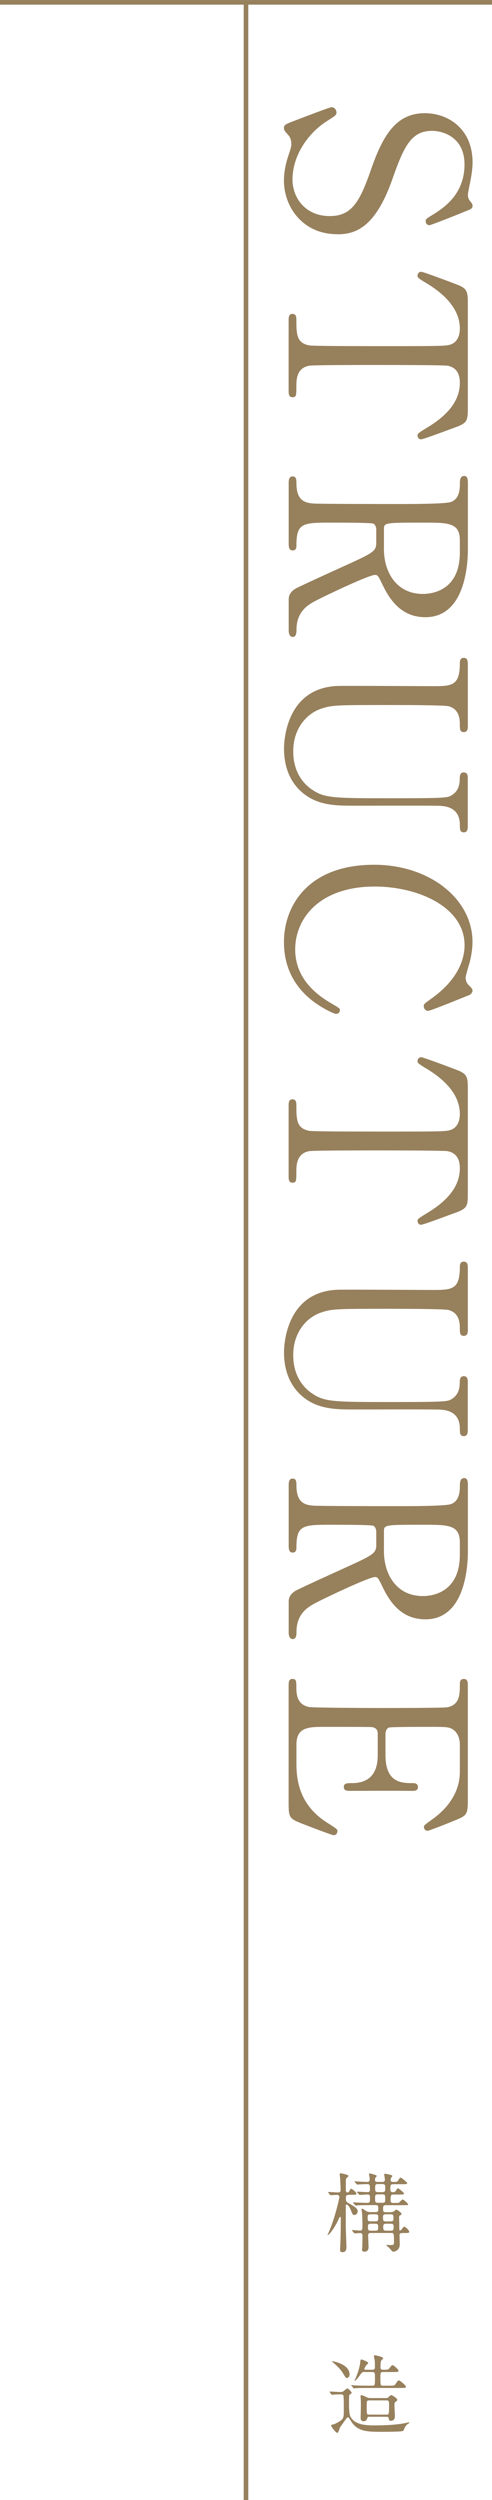 <?xml version="1.0" encoding="UTF-8"?>
<svg id="_レイヤー_2" data-name="レイヤー 2" xmlns="http://www.w3.org/2000/svg" viewBox="0 0 80 405.99">
  <defs>
    <style>
      .cls-1 {
        fill: none;
        stroke: #97805c;
        stroke-miterlimit: 10;
        stroke-width: .75px;
      }

      .cls-2 {
        fill: #97805c;
      }
    </style>
  </defs>
  <g id="Text">
    <g>
      <line class="cls-1" y1=".38" x2="80" y2=".38"/>
      <g>
        <path class="cls-2" d="M56.67,356.44c-.43,0-.43.21-.43.7,0,.11,0,.39.35.59,1.02.57,1.57.88,1.57,1.37,0,.32-.24.6-.53.6-.27,0-.31-.08-.6-.83-.24-.62-.56-.87-.67-.87-.04,0-.13.01-.13.11,0,.48-.01,2.82-.01,3.35,0,.5.11,2.94.11,3.5,0,.13,0,.78-.62.78-.41,0-.41-.21-.41-.38,0-.03.01-.17.01-.31.1-1.96.1-3.84.1-4.92,0-.1-.07-.11-.1-.11-.07,0-.1.06-.12.1-1.09,2.35-1.86,2.87-1.91,2.87-.03,0-.03-.01-.03-.03s.27-.6.32-.73c.97-2.28,1.62-5.34,1.62-5.45,0-.22-.2-.35-.32-.35-.17,0-1.02.06-1.12.06-.04,0-.06-.03-.11-.08l-.24-.32s-.06-.07-.06-.1.03-.03.04-.03c.24,0,1.36.08,1.62.08.21,0,.39-.1.39-.38,0-.03-.03-.95-.08-1.86,0-.1-.08-.6-.08-.73,0-.07.03-.14.2-.14.01,0,1.23.21,1.23.42,0,.07-.08.15-.13.18-.25.25-.28.28-.29.42-.01.08-.01,1.16-.01,1.75,0,.15.1.35.27.35s.28-.18.31-.25c.17-.32.2-.36.29-.36.17,0,.87.6.87.81,0,.17-.28.17-.67.17h-.63ZM63.56,359.23c.38,0,.55-.17.58-.2.18-.17.2-.2.29-.2.17,0,.86.5.86.69,0,.1-.04.13-.25.25-.13.07-.14.15-.14.31s.03,1.64.03,1.96c0,.15.1.17.14.17.1,0,.18-.1.25-.2.25-.35.34-.41.42-.41.18,0,.81.6.81.83,0,.2-.27.2-.74.2h-.39c-.12,0-.46,0-.46.32,0,.22.04,1.26.04,1.5,0,1.11-.98,1.21-1.02,1.21-.06,0-.15,0-.27-.13-.08-.08-.42-.5-.52-.59-.04-.04-.36-.25-.36-.34,0-.04.08-.04.1-.04.04,0,.2,0,.25.01.8.04.88,0,.88-.42,0-1.42-.01-1.53-.42-1.53h-3.35c-.13,0-.43,0-.43.36,0,.28.07,1.64.07,1.95,0,.34-.13.73-.67.73-.37,0-.39-.2-.39-.36.01-.1.03-.34.04-.48.01-.17.03-1.47.03-1.81,0-.15-.06-.38-.38-.38-.13,0-.78.06-.9.06-.04,0-.07-.04-.11-.1l-.28-.32c-.06-.06-.06-.07-.06-.08,0-.03.03-.04.04-.04.2,0,1.09.08,1.29.08.39,0,.39-.21.39-.84,0-1.09-.03-1.78-.07-2.04,0-.07-.08-.46-.08-.56,0-.03,0-.11.07-.11.14,0,.24.07.64.35.07.04.27.2.69.2h.91c.1,0,.42,0,.42-.36,0-.59,0-.77-.39-.77h-1.19c-.41,0-1.09,0-1.67.03-.04,0-.38.04-.41.04-.04,0-.07-.04-.13-.1l-.27-.32c-.06-.06-.06-.07-.06-.08,0-.03.03-.04.04-.04.07,0,.43.04.52.04.13,0,1.27.06,1.78.06.43,0,.43-.14.43-.97,0-.13-.04-.39-.36-.39-.21,0-1.18.07-1.32.07-.04,0-.07-.03-.11-.08l-.28-.32q-.06-.07-.06-.1s.03-.03.04-.03c.25,0,1.44.08,1.72.08s.36-.15.36-.42c0-.69,0-.88-.45-.88-.04,0-.7.01-1.18.04-.06,0-.38.03-.41.03-.06,0-.08-.03-.13-.08l-.28-.32q-.06-.07-.06-.1s.03-.03.06-.03c.08,0,.52.04.62.04.46.03,1.32.06,1.41.06.28,0,.38-.17.38-.39,0-.11,0-.28-.03-.41,0-.06-.08-.38-.08-.45,0-.1.04-.13.13-.13.03,0,1.13.24,1.13.41,0,.06-.04.1-.21.28-.06.07-.08.29-.08.38,0,.17.11.31.36.31h.84c.14,0,.41,0,.41-.38,0-.13-.11-.8-.11-.84,0-.08.04-.11.14-.11.03,0,1.18.17,1.18.35,0,.06-.18.31-.22.36-.04.08-.06.27-.06.35,0,.06.06.27.35.27h.32c.22,0,.43,0,.57-.24.25-.42.28-.46.39-.46.14,0,1.08.77,1.08.9,0,.17-.34.17-.76.17h-1.51c-.48,0-.48.21-.48.73,0,.29,0,.57.39.57.1,0,.31,0,.42-.11.07-.06.29-.53.41-.53.13,0,1.01.7,1.01.87,0,.15-.29.15-.74.15h-1.02c-.43,0-.43.24-.43.97,0,.15.01.39.38.39.78,0,.88,0,.98-.04.1-.06.46-.52.59-.52.14,0,.9.63.9.81,0,.11-.11.11-.21.11-.07-.01-.43.01-.52.01h-2.91c-.43,0-.43.17-.43.76,0,.18.06.38.42.38h.84ZM60.19,359.59c-.15,0-.41.06-.41.36,0,.62,0,.78.41.78h.9c.41,0,.41-.18.41-.78,0-.36-.32-.36-.41-.36h-.9ZM60.26,361.12c-.28,0-.43.07-.43.42,0,.53,0,.71.43.71h.81c.42,0,.42-.22.42-.5,0-.42,0-.63-.42-.63h-.81ZM61.42,354.67c-.42,0-.42.25-.42.66s0,.66.42.66h.79c.43,0,.43-.25.43-.67,0-.38,0-.64-.43-.64h-.79ZM61.4,356.35c-.41,0-.41.27-.41.48,0,.71,0,.88.41.88h.83c.41,0,.41-.18.41-.81,0-.28,0-.55-.41-.55h-.83ZM62.69,359.59c-.41,0-.41.27-.41.46,0,.49,0,.69.41.69h.88c.41,0,.41-.24.41-.48,0-.46,0-.67-.41-.67h-.88ZM62.74,361.12c-.36,0-.43.18-.43.57s.07.56.43.56h.85c.36,0,.42-.18.42-.57s-.08-.56-.42-.56h-.85Z"/>
        <path class="cls-2" d="M53.64,388.5q-.06-.07-.06-.1s.03-.03.04-.03c.25,0,1.51.08,1.79.08.22,0,.31-.04.48-.17.06-.06.55-.43.59-.43.11,0,.7.55.7.74,0,.03-.01.07-.06.1-.04.04-.28.17-.31.22-.06.08-.06,1.08-.06,1.26,0,2.02.14,2.24.52,2.69.78.92,2.4,1.01,3.47,1.01,2.77,0,4.04-.18,5.1-.36.08-.03.53-.13.63-.13.03,0,.08,0,.08.06,0,.08-.14.14-.2.17-.17.07-.43.41-.52.59-.21.5-.24.56-.41.6-.38.11-2.76.11-3.35.11-2.24,0-3.91,0-4.96-1.68-.39-.62-.43-.67-.53-.67-.08,0-.17.08-.21.13-.1.11-.71.98-1.06,1.47-.08.13-.28.92-.45.92-.25,0-1.02-.98-1.02-1.19,0-.07.04-.11.14-.14.06-.01.36-.07.42-.1,1.5-.74,1.5-.87,1.5-2.2s0-2.3-.08-2.47c-.06-.11-.2-.15-.35-.15-.31,0-.74.01-1.05.03-.04,0-.38.04-.41.04-.06,0-.07-.03-.13-.08l-.27-.32ZM56.42,386.17c-.2,0-.24-.08-.69-.83-.43-.71-1.29-1.43-1.4-1.54-.03-.03-.34-.28-.34-.31,0-.04.08-.04.1-.04.1,0,2.75.48,2.75,2.13,0,.34-.21.59-.42.59ZM59.28,385.19c-.36,0-.42.06-.73.49-.15.22-.69.94-.85.94-.04,0-.04-.04-.04-.06,0-.06.04-.13.06-.14.32-.63.74-1.88.83-2.6.06-.59.07-.66.22-.66.04,0,1.11.34,1.11.59,0,.07-.28.29-.32.35-.11.13-.32.53-.32.6,0,.13.1.13.22.13h1.09c.41,0,.41-.28.41-.43,0-.21-.01-.9-.03-1.08-.01-.08-.13-.56-.13-.66,0-.13.07-.18.17-.18.06,0,1.33.24,1.33.49,0,.08-.34.36-.35.46-.08.31-.08.81-.08.92,0,.27,0,.48.43.48.74,0,.83,0,1.02-.25.34-.43.38-.49.52-.49.17,0,.97.71.97.91s-.31.2-.73.2h-1.81c-.36,0-.42.13-.42.8,0,1.42.03,1.42.43,1.42h1.15c.64,0,.71,0,.91-.31.21-.34.36-.55.52-.55.17,0,1.15.81,1.15,1.05,0,.18-.29.18-.74.18h-5.65c-.34,0-1.29,0-1.76.03-.04.01-.25.04-.31.04-.04,0-.07-.03-.11-.1l-.28-.32q-.06-.07-.06-.08s.03-.04.06-.04c.08,0,.5.06.6.06.41.01,1.13.04,1.93.04h.87c.41,0,.41-.11.41-1.32,0-.76-.03-.9-.45-.9h-1.23ZM62.36,389.44c.63,0,.7,0,.9-.24.1-.13.21-.24.35-.24.18,0,.99.5.99.77,0,.08-.07.17-.25.29-.21.15-.21.21-.21.73,0,.22.07,1.37.07,1.64,0,.73-.57.73-.64.73-.34,0-.35-.18-.36-.38-.01-.14-.07-.27-.36-.27h-2.83c-.13,0-.22,0-.28.17-.06.21-.18.56-.62.56-.15,0-.48-.06-.48-.52,0-.29.04-1.76.04-2.1,0-.2,0-.77-.03-1.16,0-.04-.03-.25-.03-.31,0-.1.04-.15.13-.15.11,0,.46.14.55.18.46.24.57.29.91.29h2.16ZM60.05,389.8c-.11,0-.31,0-.38.17-.04.08-.04.74-.04,1.11,0,.92,0,1.04.38,1.04h2.83c.39,0,.42-.06.42-1.34,0-.87,0-.97-.45-.97h-2.76Z"/>
      </g>
      <g>
        <path class="cls-2" d="M54.8,38.03c-5.6,0-8.63-4.47-8.63-8.67,0-1.37.26-2.79.8-4.32.37-1.11.4-1.38.4-1.6,0-.67-.18-1.18-.52-1.53-.6-.69-.68-.77-.68-1.15,0-.5.24-.59,2.11-1.3l.12-.05c.7-.27,5.24-2,5.48-2,.6,0,.83.53.83.87,0,.39-.17.5-1.26,1.2l-.41.27c-2.73,1.74-5.48,5.32-5.48,9.41,0,2.95,2.08,5.93,6.05,5.93,3.53,0,4.86-2.21,6.69-7.48,1.97-5.7,4.13-9.23,8.79-9.23,3.73,0,7.75,2.5,7.75,7.99,0,.77-.11,1.75-.32,2.84-.02.12-.07.35-.12.61-.14.67-.32,1.59-.32,1.79,0,.36.08.64.24.89l.09.12c.36.46.43.54.43.8,0,.46-.32.58-1.29.95l-.11.04c-.66.29-5.36,2.16-5.6,2.16-.61,0-.63-.6-.63-.67,0-.31.1-.38,1.16-1.03,1.68-1.05,5.16-3.24,5.16-8.17,0-4.3-3.32-5.45-5.29-5.45-3.32,0-4.54,2.45-6.37,7.65-2.79,8.04-6.01,9.15-9.07,9.15Z"/>
        <path class="cls-2" d="M68.48,71.35c-.43,0-.59-.39-.59-.63,0-.31.14-.42,1.68-1.35,3.5-2.13,5.2-4.49,5.2-7.21,0-1.6-.68-2.53-2.01-2.77-.63-.1-7.44-.12-11.44-.12-2.43,0-10.41,0-11.04.12-2.09.37-2.09,2.37-2.09,3.33,0,1.48,0,1.79-.63,1.79s-.63-.55-.63-1.19v-11.2c0-.57,0-1.15.63-1.15s.63.63.63.87c0,2.4,0,3.85,2.09,4.25q.64.12,11.32.12c9.92,0,10.96,0,11.72-.28,1.26-.47,1.45-1.81,1.45-2.57,0-2.65-1.74-5.08-5.16-7.21l-.22-.13c-1.36-.83-1.5-.92-1.5-1.26,0-.26.22-.63.59-.63.32,0,5.17,1.82,5.92,2.12,1.67.64,1.67,1.25,1.67,3.27v16.48c0,2.18,0,2.63-1.79,3.31l-.88.32c-1.61.6-4.6,1.71-4.92,1.71Z"/>
        <path class="cls-2" d="M47.57,103.43c-.52,0-.63-.71-.63-.99v-5c0-.39,0-1.19,1.15-1.87.4-.24,6.61-3.08,7.6-3.52l.11-.05c4.77-2.17,5.38-2.44,5.38-3.84v-2.2c0-.31-.17-.81-.49-.93-.35-.14-4.29-.16-6.6-.16-4.87,0-5.89,0-5.89,3.69,0,.29,0,.83-.63.83s-.63-.72-.63-1.15v-9.88c0-.66.21-.99.63-.99.63,0,.63.54.63,1.11,0,2.83,1.37,3.18,2.77,3.29,1.23.07,10.37.08,14.24.08,4.7,0,7.42-.11,8.08-.32,1.49-.52,1.49-2.24,1.49-3.17,0-.71.24-1.07.71-1.07.59,0,.59.72.59,1.19v10.72c0,2.59-.5,11.03-6.91,11.03-3.93,0-5.8-2.84-6.99-5.31-.67-1.39-.76-1.56-1.21-1.56-.95,0-7.91,3.29-9.56,4.16-1.13.59-3.2,1.66-3.2,4.73,0,.39,0,1.19-.63,1.19ZM68.84,84.87c-6.29,0-6.41,0-6.41,1.09v3.24c0,3.61,1.96,7.25,6.33,7.25,1.41,0,6.01-.48,6.01-6.73v-1.96c0-2.89-1.86-2.89-5.93-2.89Z"/>
        <path class="cls-2" d="M75.4,135.17c-.63,0-.63-.54-.63-1.23,0-2.98-2.56-3.06-3.53-3.09-.67-.01-2.21-.02-4.06-.02-2.26,0-4.97,0-7.08.01h-3.01c-3.05,0-5.99-.19-8.39-2.55-1.67-1.67-2.52-3.94-2.52-6.75,0-1.01.25-9.9,8.83-10.15.44,0,1.23-.01,2.21-.01,2.36,0,5.88.02,8.78.03,2.03.01,3.75.02,4.56.02,2.99,0,4.21-.14,4.21-3.73,0-.24,0-.87.63-.87.67,0,.67.58.67,1.19v9.8c0,.48,0,1.07-.67,1.07-.63,0-.63-.51-.63-1.27,0-1.04-.19-2.47-1.81-2.93-.52-.17-6.24-.2-9.6-.2-8.76,0-9.48,0-11.36.68-2,.74-4.32,2.98-4.32,6.85,0,3.67,1.96,5.49,3.12,6.25,2,1.36,3.68,1.36,12.96,1.36s9.05-.09,9.8-.56c1.2-.79,1.2-2.13,1.2-2.85,0-.38.17-.79.63-.79.67,0,.67.59.67.95v7.68c0,.52,0,1.11-.67,1.11Z"/>
        <path class="cls-2" d="M54.64,164.65c-.34,0-2.42-.99-4.03-2.28-2.94-2.38-4.44-5.54-4.44-9.39,0-5.79,3.84-12.55,14.67-12.55,8.96,0,15.99,5.51,15.99,12.55,0,1.01-.17,2.18-.48,3.4-.11.25-.64,2.15-.64,2.4,0,.33.13.81.4,1.09.63.64.72.72.72,1.03,0,.23-.23.55-.47.67,0,0-.18.07-.88.35-1.8.73-5.54,2.24-5.87,2.24-.42,0-.71-.39-.71-.75s.11-.43,1.21-1.22c4.73-3.35,5.43-6.88,5.43-8.69,0-6.19-7.53-9.53-14.61-9.53-8.93,0-12.93,5.13-12.93,10.21,0,3.52,1.91,6.42,5.68,8.65l.29.17c1.28.75,1.3.77,1.3,1.06,0,.33-.28.59-.63.59Z"/>
        <path class="cls-2" d="M68.48,198.9c-.43,0-.59-.39-.59-.63,0-.31.14-.42,1.68-1.35,3.5-2.13,5.2-4.49,5.2-7.21,0-1.6-.68-2.53-2.01-2.77-.63-.1-7.44-.12-11.44-.12-2.43,0-10.41,0-11.04.12-2.09.37-2.09,2.37-2.09,3.33,0,1.48,0,1.79-.63,1.79s-.63-.55-.63-1.19v-11.2c0-.57,0-1.15.63-1.15s.63.63.63.87c0,2.4,0,3.85,2.09,4.25q.64.12,11.32.12c9.92,0,10.96,0,11.72-.28,1.26-.47,1.45-1.81,1.45-2.57,0-2.65-1.74-5.08-5.16-7.21l-.22-.13c-1.36-.83-1.5-.92-1.5-1.26,0-.26.22-.63.59-.63.32,0,5.17,1.82,5.92,2.12,1.67.64,1.67,1.25,1.67,3.27v16.48c0,2.18,0,2.63-1.79,3.31l-.88.32c-1.61.6-4.6,1.71-4.92,1.71Z"/>
        <path class="cls-2" d="M75.4,233.22c-.63,0-.63-.54-.63-1.23,0-2.98-2.56-3.06-3.53-3.09-.67-.01-2.21-.02-4.06-.02-2.26,0-4.97,0-7.08.01h-3.01c-3.05,0-5.99-.19-8.39-2.55-1.67-1.67-2.52-3.94-2.52-6.75,0-1.01.25-9.9,8.83-10.15.44,0,1.23-.01,2.21-.01,2.36,0,5.88.02,8.78.03,2.03.01,3.75.02,4.56.02,2.99,0,4.21-.14,4.21-3.73,0-.24,0-.87.63-.87.67,0,.67.58.67,1.19v9.8c0,.48,0,1.07-.67,1.07-.63,0-.63-.51-.63-1.27,0-1.04-.19-2.47-1.81-2.93-.52-.17-6.24-.2-9.6-.2-8.76,0-9.48,0-11.36.68-2,.74-4.32,2.98-4.32,6.85,0,3.67,1.96,5.49,3.12,6.25,2,1.36,3.68,1.36,12.96,1.36s9.05-.09,9.8-.56c1.2-.79,1.2-2.13,1.2-2.85,0-.38.17-.79.63-.79.67,0,.67.59.67.95v7.68c0,.52,0,1.11-.67,1.11Z"/>
        <path class="cls-2" d="M47.57,266.17c-.52,0-.63-.71-.63-.99v-5c0-.39,0-1.19,1.15-1.87.4-.24,6.61-3.08,7.6-3.52l.11-.05c4.77-2.17,5.38-2.44,5.38-3.84v-2.2c0-.31-.17-.81-.49-.93-.35-.14-4.29-.16-6.6-.16-4.87,0-5.89,0-5.89,3.69,0,.29,0,.83-.63.83s-.63-.72-.63-1.15v-9.88c0-.66.21-.99.63-.99.63,0,.63.54.63,1.11,0,2.83,1.37,3.18,2.77,3.29,1.23.07,10.37.08,14.24.08,4.7,0,7.42-.11,8.08-.32,1.49-.52,1.49-2.24,1.49-3.17,0-.71.24-1.07.71-1.07.59,0,.59.72.59,1.19v10.72c0,2.59-.5,11.03-6.91,11.03-3.93,0-5.8-2.84-6.99-5.31-.67-1.39-.76-1.56-1.21-1.56-.95,0-7.91,3.29-9.56,4.16-1.13.59-3.2,1.66-3.2,4.73,0,.39,0,1.19-.63,1.19ZM68.84,247.61c-6.29,0-6.41,0-6.41,1.09v3.24c0,3.61,1.96,7.25,6.33,7.25,1.41,0,6.01-.48,6.01-6.73v-1.96c0-2.89-1.86-2.89-5.93-2.89Z"/>
        <path class="cls-2" d="M54.24,298.03c-.2,0-4.03-1.45-4.6-1.68-2.61-1-2.71-1.04-2.71-3.63v-18.84c0-.69,0-1.23.63-1.23s.63.38.63,1.51.22,2.71,2.09,3.05c.66.12,9.54.16,11.04.16,3.21,0,10.75-.01,11.4-.12,2.05-.4,2.05-2.09,2.05-3.73,0-.28,0-.87.63-.87.67,0,.67.54.67,1.23v18.24c0,2.52-.1,2.68-2.03,3.47-.6.26-4.24,1.72-4.52,1.72-.33,0-.59-.28-.59-.63,0-.24.1-.33,1.36-1.23,1.67-1.18,4.48-3.75,4.48-7.69v-4.44c0-1.63-.87-2.29-1.04-2.41-.72-.48-1.06-.48-4.24-.48-1,0-5.98,0-6.28.12-.52.26-.53.94-.53.97v3.52c0,4.53,2.7,4.53,4.49,4.53.29,0,.79.08.79.63s-.44.63-.88.63h-.11c-.49-.01-1.62-.02-2.96-.02-1.64,0-3.61,0-5.13.01h-2.15c-.21,0-.83,0-.83-.62s.52-.63,1.31-.63c2.79,0,4.21-1.52,4.21-4.53v-3.52c0-.6-.31-.95-.93-1.05-.3-.04-6.32-.04-7.52-.04-2.77,0-4.77,0-4.77,2.89v3.08c0,2.75.51,6.74,4.96,9.57l.28.18c1.3.83,1.43.92,1.43,1.21,0,.33-.22.67-.63.67Z"/>
      </g>
      <line class="cls-1" x1="40" y1=".38" x2="40" y2="405.99"/>
    </g>
  </g>
</svg>